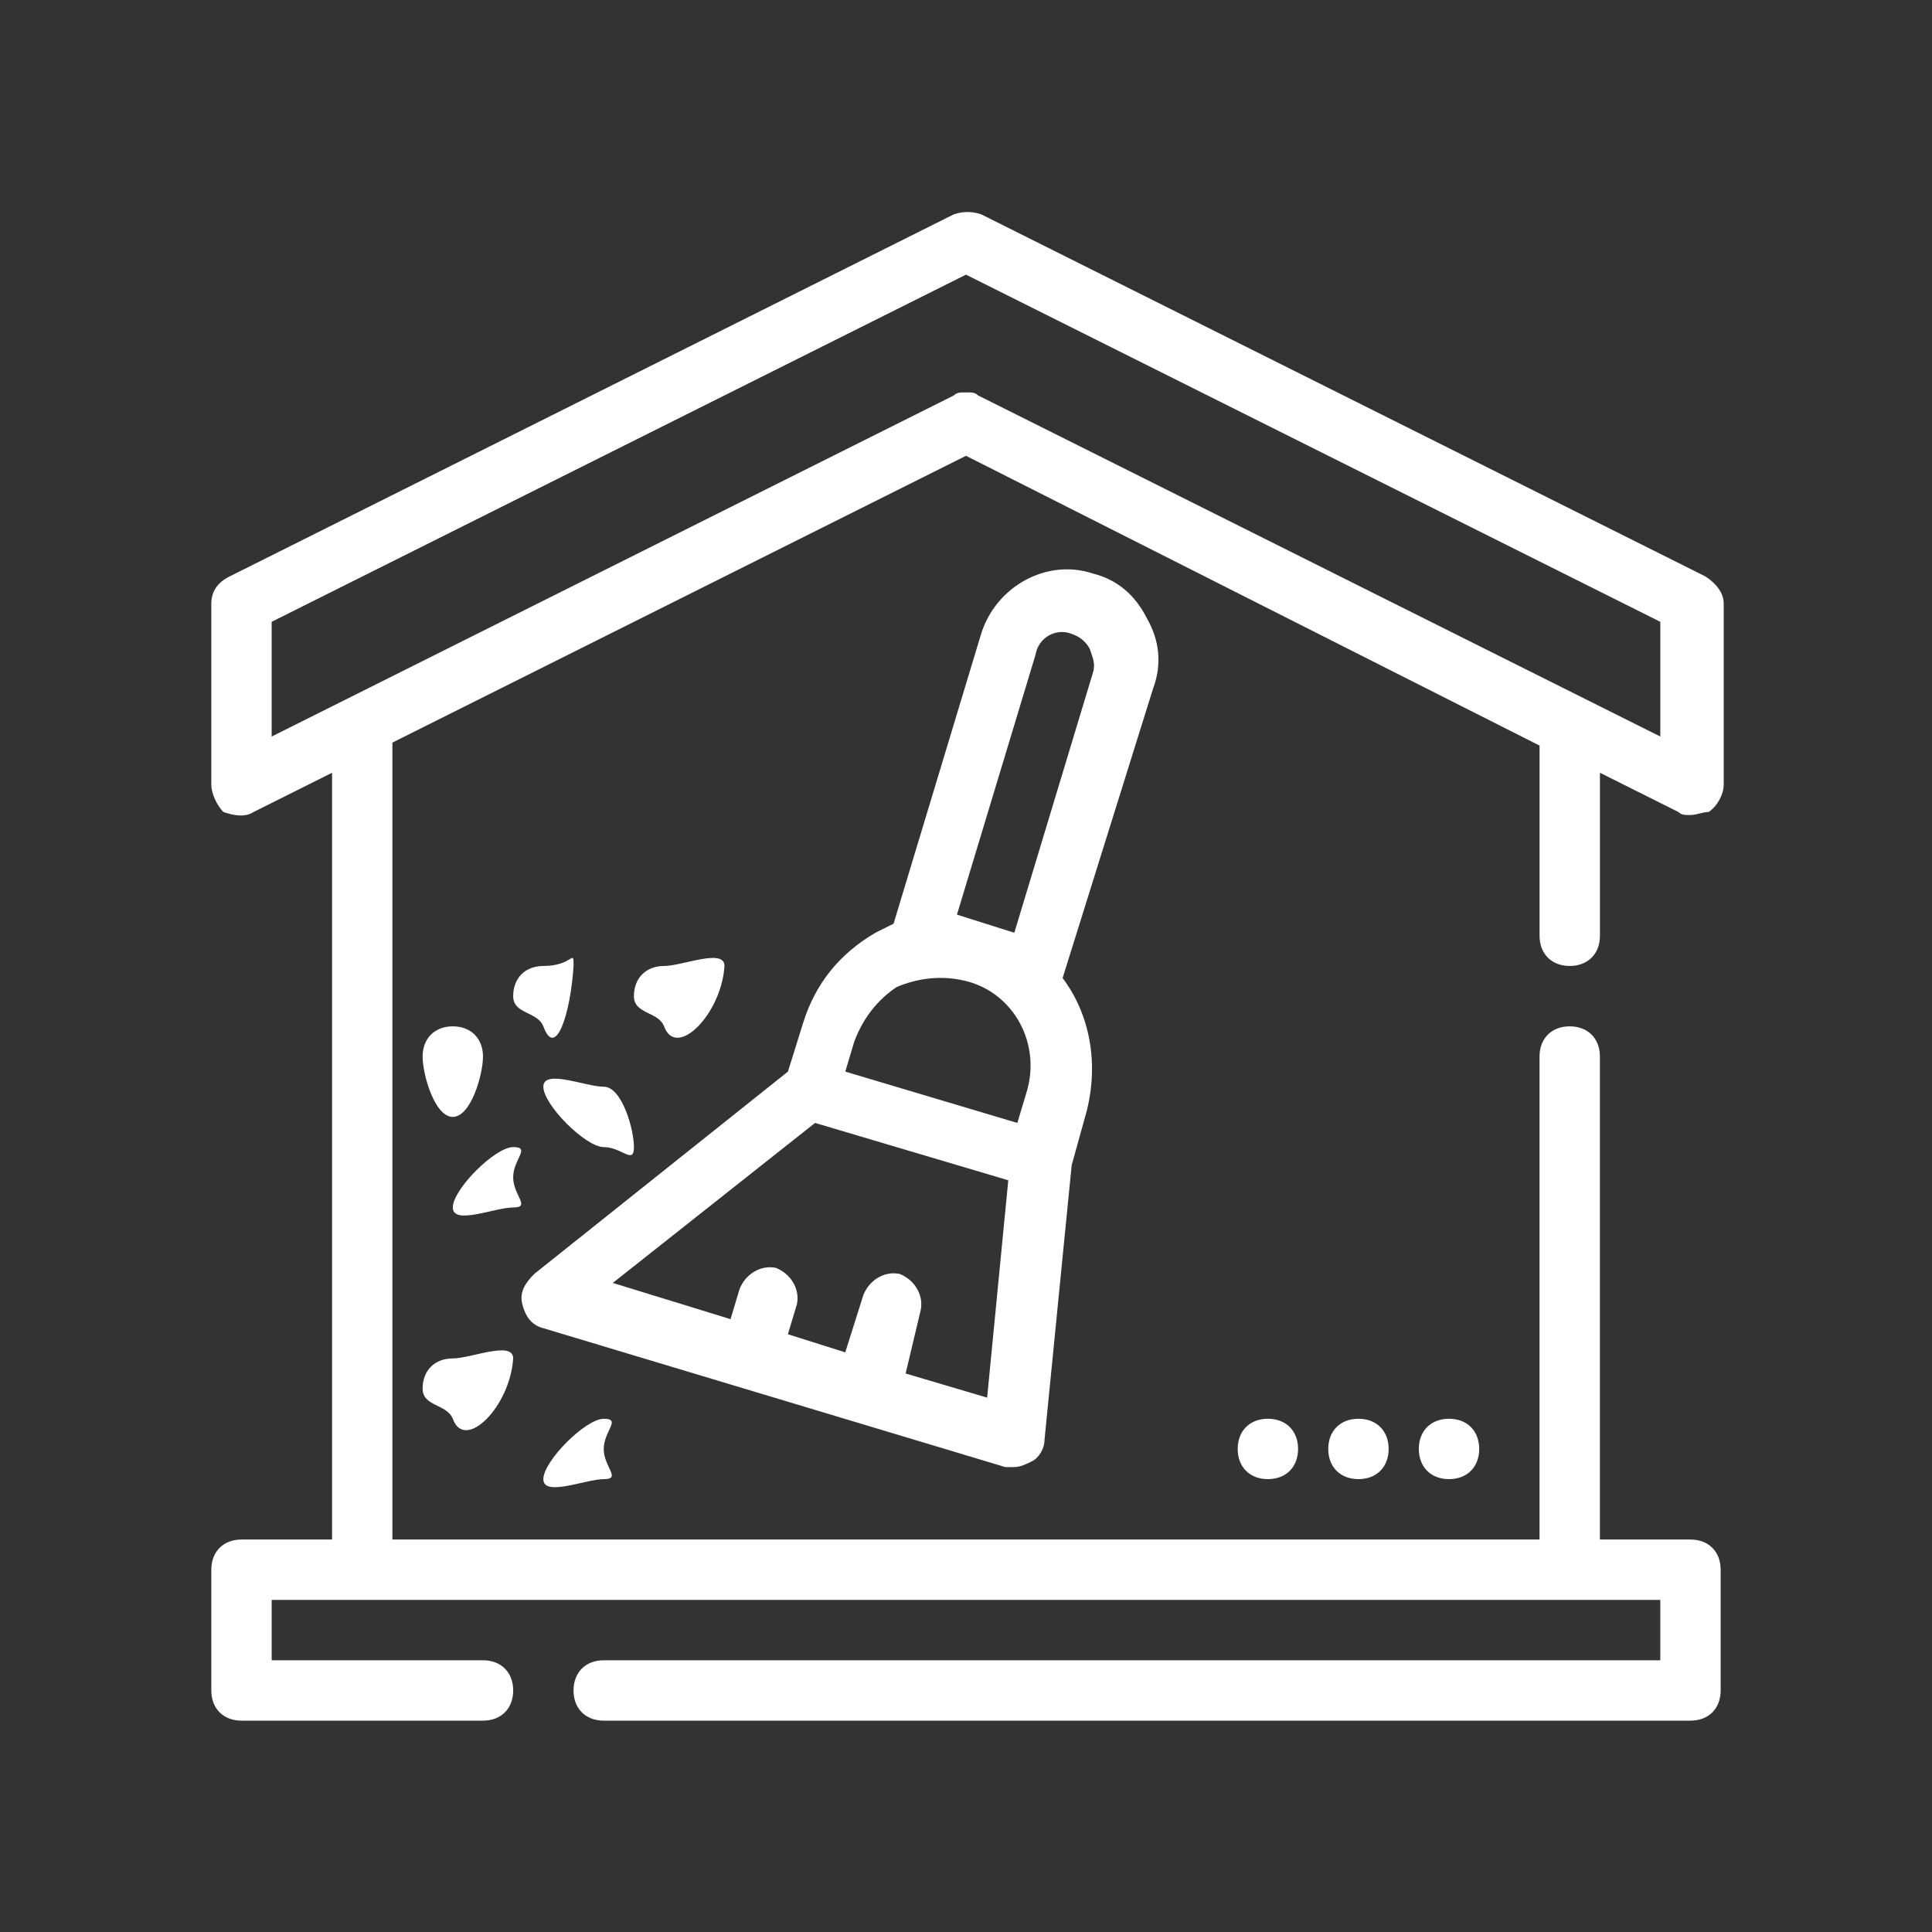 <?xml version="1.0" encoding="UTF-8"?>
<svg width="1200pt" height="1200pt" version="1.1" viewBox="0 0 1200 1200" xmlns="http://www.w3.org/2000/svg">
 <rect x="0" y="0" width="1200" height="1200" fill="#333333" stroke="none"/>
 <path d="m393.74 618.74c0-11.25 7.5-18.75 18.75-18.75s37.5-11.25 37.5 0c-1.875 30-30 58.125-37.5 37.5-3.75-9.375-18.75-7.5-18.75-18.75zm-112.5 262.5c7.5 20.625 35.625-7.5 37.5-37.5 0-11.25-26.25 0-37.5 0s-18.75 7.5-18.75 18.75 15 9.375 18.75 18.75zm56.25-281.26c-11.25 0-18.75 7.5-18.75 18.75s15 9.375 18.75 18.75c7.5 20.625 16.875-7.5 18.75-37.5 0-11.25 0 0-18.75 0zm-56.25 93.75c11.25 0 18.75-26.25 18.75-37.5s-7.5-18.75-18.75-18.75-18.75 7.5-18.75 18.75 7.5 37.5 18.75 37.5zm56.25-18.75c0 11.25 26.25 37.5 37.5 37.5s18.75 11.25 18.75 0-7.5-37.5-18.75-37.5-37.5-11.25-37.5 0zm-18.75 56.25c0-11.25 11.25-18.75 0-18.75s-37.5 26.25-37.5 37.5 26.25 0 37.5 0 0-7.5 0-18.75zm56.25 150c-11.25 0-37.5 26.25-37.5 37.5s26.25 0 37.5 0 0-7.5 0-18.75 11.25-18.75 0-18.75zm581.26-418.13-356.26-180-356.26 178.13v495h712.5v-300c0-11.25 7.5-18.75 18.75-18.75s18.75 7.5 18.75 18.75v300h56.25c11.25 0 18.75 7.5 18.75 18.75v75c0 11.25-7.5 18.75-18.75 18.75h-675c-11.25 0-18.75-7.5-18.75-18.75s7.5-18.75 18.75-18.75h656.26v-37.5h-862.5v37.5h131.26c11.25 0 18.75 7.5 18.75 18.75s-7.5 18.75-18.75 18.75h-150c-11.25 0-18.75-7.5-18.75-18.75v-75c0-11.25 7.5-18.75 18.75-18.75h56.25v-476.26l-48.75 24.375c-5.625 3.75-13.125 1.875-18.75 0-3.75-3.75-7.5-11.25-7.5-16.875v-112.5c0-7.5 3.75-13.125 11.25-16.875l450-225c5.625-1.875 11.25-1.875 16.875 0l450 225c5.625 3.75 11.25 9.375 11.25 16.875v112.5c0 5.625-3.75 13.125-9.375 16.875-3.75 0-7.5 1.875-11.25 1.875s-5.625 0-7.5-1.875l-48.75-24.375v101.25c0 11.25-7.5 18.75-18.75 18.75s-18.75-7.5-18.75-18.75zm-348.74-217.5 423.74 211.87v-71.25l-431.26-215.63-431.26 215.63v71.25l423.74-211.87c1.875-1.875 3.75-1.875 7.5-1.875s5.625 0 7.5 1.875zm52.5 361.87c16.875 22.5 22.5 52.5 15 82.5l-9.375 33.75-16.875 170.63c0 5.625-3.75 11.25-7.5 13.125s-7.5 3.75-11.25 3.75h-5.625l-286.87-86.25c-7.5-1.875-11.25-7.5-13.125-15s1.875-13.125 7.5-18.75l157.5-125.63 9.375-30c7.5-24.375 22.5-43.125 45-56.25l11.25-5.625 54.375-180c9.375-30 41.25-46.875 69.375-37.5 15 3.75 26.25 13.125 33.75 28.125 7.5 13.125 9.375 28.125 3.75 43.125zm-65.625-39.375 35.625 11.25 48.75-161.26c1.875-5.625 0-9.375-1.875-15-1.875-3.75-5.625-7.5-11.25-9.375-9.375-3.75-20.625 1.875-22.5 13.125zm-63.75 78.75-5.625 18.75 106.88 31.875 5.625-18.75c9.375-30-7.5-61.875-37.5-69.375-15-3.75-30-1.875-43.125 3.75-11.25 7.5-20.625 18.75-26.25 33.75zm95.625 86.25-120-35.625-125.63 99.375 73.125 22.5 5.625-18.75c3.75-9.375 13.125-15 22.5-13.125 9.375 3.75 15 13.125 13.125 22.5l-5.625 18.75 35.625 11.25 11.25-35.625c3.75-9.375 13.125-15 22.5-13.125 9.375 3.75 15 13.125 13.125 22.5l-9.375 39.375 50.625 15zm255 166.87c0 11.25 7.5 18.75 18.75 18.75s18.75-7.5 18.75-18.75-7.5-18.75-18.75-18.75-18.75 7.5-18.75 18.75zm-56.25 0c0 11.25 7.5 18.75 18.75 18.75s18.75-7.5 18.75-18.75-7.5-18.75-18.75-18.75-18.75 7.5-18.75 18.75zm-56.25 0c0 11.25 7.5 18.75 18.75 18.75s18.75-7.5 18.75-18.75-7.5-18.75-18.75-18.75-18.75 7.5-18.75 18.75z" fill="#fff"/>
</svg>
